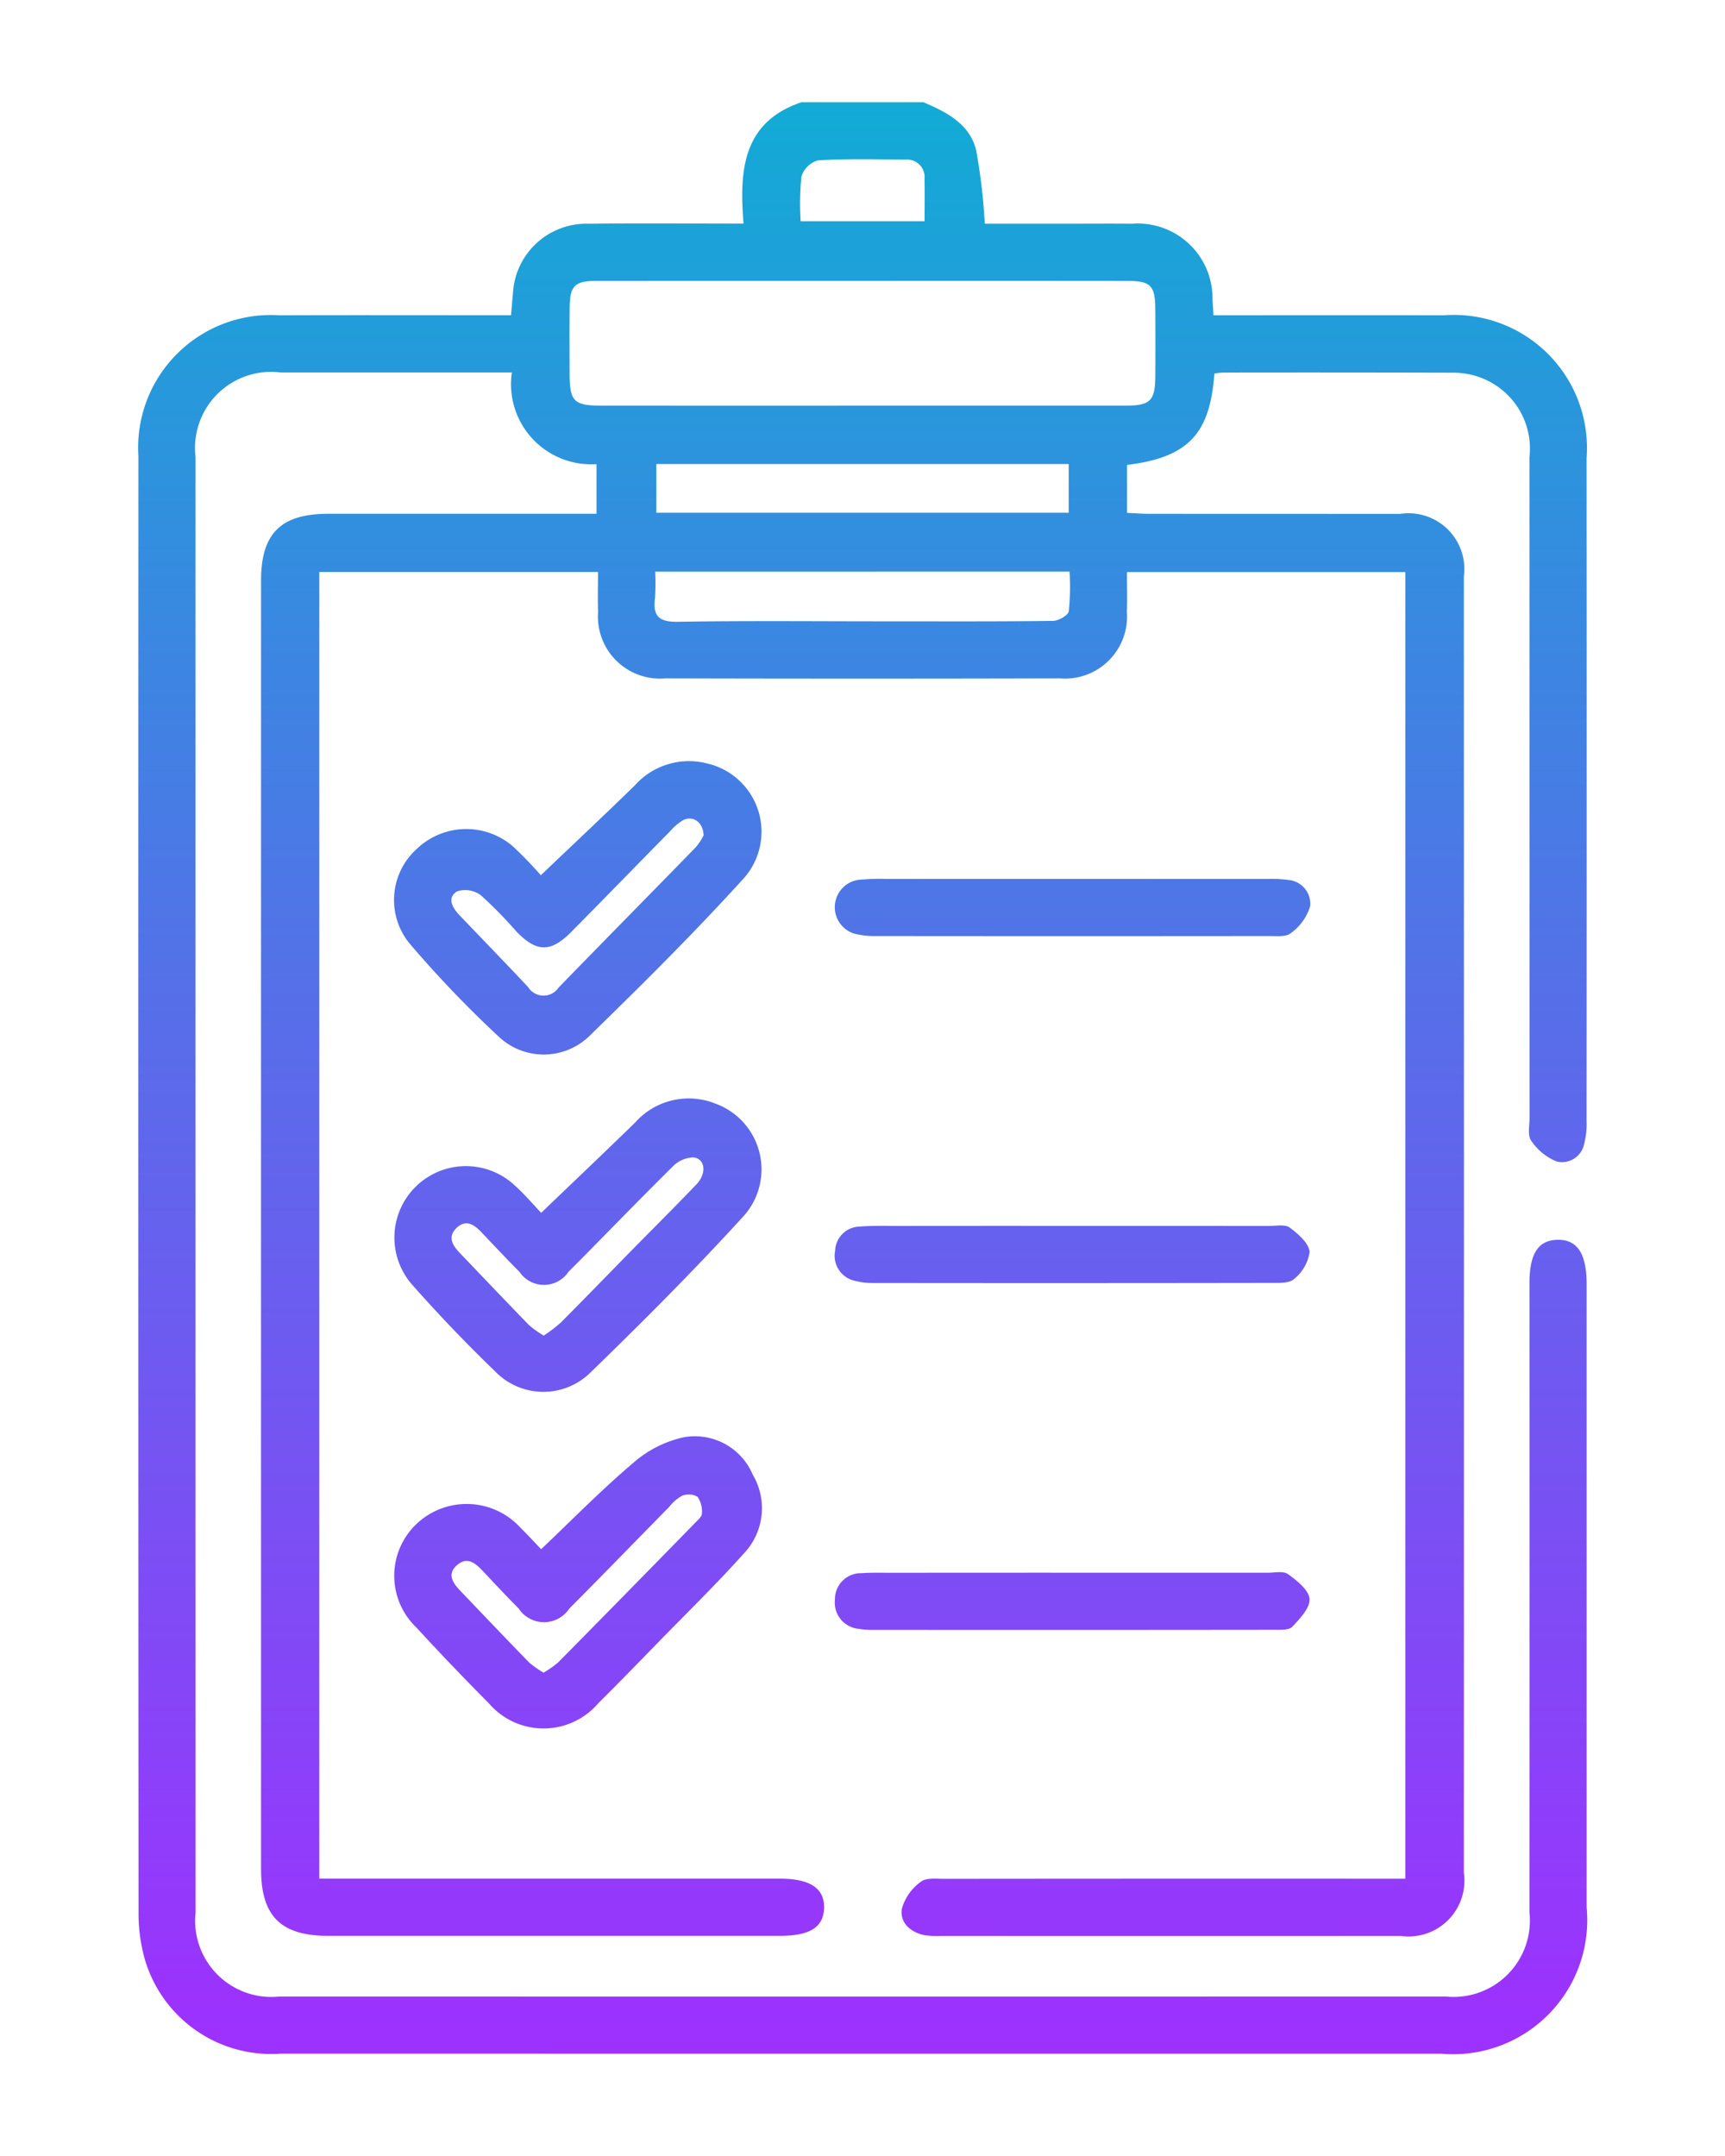 <svg id="e83dc569-b881-4086-a94a-25d7865d7268" data-name="Layer 1" xmlns="http://www.w3.org/2000/svg" xmlns:xlink="http://www.w3.org/1999/xlink" viewBox="0 0 48 60"><defs><style>.a9298fa7-0efb-4d09-82c1-3f05fce1c93b{fill:url(#a3dd30a9-4a14-42ff-9fd6-e28a9a6ba24c);}.b64f0888-2e19-4c66-b722-9dd8c9b39c43{fill:url(#bd9ff64f-d007-4ea6-aed4-62bbc0624e70);}.b46d1c9b-10d6-4600-a8e7-f89c4d56355b{fill:url(#f513555e-b5cf-4ce9-b2bf-f4bced5ce92f);}.fda9f703-74c6-4186-99fb-a681a1bd7dd1{fill:url(#be4a6f83-8641-4763-a7cd-ba25aa259d75);}.a362e280-720c-4829-a5ce-9364803e2b3e{fill:url(#a7aad098-c83d-4022-8082-dc1dcbac523c);}.f28603f8-b186-4504-bcdf-a6e7016be2a4{fill:url(#e97078e6-e173-4a40-8317-7005d38d53d5);}.a82fe4b9-358a-4546-b2d7-47cee83badbf{fill:url(#ae3e70dc-8d30-4b49-9399-6a6d844f6513);}</style><linearGradient id="a3dd30a9-4a14-42ff-9fd6-e28a9a6ba24c" x1="24" y1="1.293" x2="24" y2="56.478" gradientUnits="userSpaceOnUse"><stop offset="0" stop-color="#0dafd4"/><stop offset="0.481" stop-color="#566fe9"/><stop offset="1" stop-color="#9d31fe"/></linearGradient><linearGradient id="bd9ff64f-d007-4ea6-aed4-62bbc0624e70" x1="16.085" y1="1.293" x2="16.085" y2="56.478" xlink:href="#a3dd30a9-4a14-42ff-9fd6-e28a9a6ba24c"/><linearGradient id="f513555e-b5cf-4ce9-b2bf-f4bced5ce92f" x1="16.082" y1="1.293" x2="16.082" y2="56.478" xlink:href="#a3dd30a9-4a14-42ff-9fd6-e28a9a6ba24c"/><linearGradient id="be4a6f83-8641-4763-a7cd-ba25aa259d75" x1="16.084" y1="1.293" x2="16.084" y2="56.478" xlink:href="#a3dd30a9-4a14-42ff-9fd6-e28a9a6ba24c"/><linearGradient id="a7aad098-c83d-4022-8082-dc1dcbac523c" x1="29.848" y1="1.293" x2="29.848" y2="56.478" xlink:href="#a3dd30a9-4a14-42ff-9fd6-e28a9a6ba24c"/><linearGradient id="e97078e6-e173-4a40-8317-7005d38d53d5" x1="29.838" y1="1.293" x2="29.838" y2="56.478" xlink:href="#a3dd30a9-4a14-42ff-9fd6-e28a9a6ba24c"/><linearGradient id="ae3e70dc-8d30-4b49-9399-6a6d844f6513" x1="29.836" y1="1.293" x2="29.836" y2="56.478" xlink:href="#a3dd30a9-4a14-42ff-9fd6-e28a9a6ba24c"/></defs><path class="a9298fa7-0efb-4d09-82c1-3f05fce1c93b" d="M25.697,2.846c.646.274,1.287.605,1.465,1.333a16.05,16.05,0,0,1,.24,2.047c.771,0,1.56,0,2.349,0,.583,0,1.167-.005,1.75.001A2.078,2.078,0,0,1,33.739,8.33c.009.122.015.245.027.444H34.334c1.944,0,3.889-.003,5.834.001a3.704,3.704,0,0,1,3.981,3.968q.006,9.228-.001,18.455a2.115,2.115,0,0,1-.066.627.627.627,0,0,1-.761.5,1.559,1.559,0,0,1-.715-.582c-.104-.142-.045-.41-.045-.622q-.002-9.201-.002-18.402a2.108,2.108,0,0,0-1.527-2.265,2.134,2.134,0,0,0-.573-.082q-3.208-.009-6.417-.004a2.221,2.221,0,0,0-.25.027c-.12,1.598-.65,2.33-2.431,2.543v1.335c.227.01.413.025.599.026q3.5.002,7.0.002a1.554,1.554,0,0,1,1.773,1.748q.005,18.031 0,36.062a1.554,1.554,0,0,1-1.758,1.764q-6.39.004-12.781 0a2.351,2.351,0,0,1-.476-.022c-.393-.082-.683-.355-.623-.733a1.392,1.392,0,0,1,.53-.752c.15-.119.44-.08.667-.081q6.072-.006,12.144-.003h.668V15.92H31.359c0,.377.01.744-.002,1.11A1.727,1.727,0,0,1,29.491,18.879q-5.489.015-10.978 0a1.727,1.727,0,0,1-1.871-1.843c-.012-.366-.002-.733-.002-1.118H8.885V52.282h.618q6.099,0,12.197 0c.846 0,1.249.271,1.23.825-.018.529-.396.766-1.226.766q-6.284 0-12.569-0c-1.32-0-1.871-.546-1.871-1.864q-.002-17.925,0-35.85c0-1.317.551-1.86,1.875-1.861q3.421-.001,6.841-0h.619V12.917a2.232,2.232,0,0,1-2.356-2.552h-.544q-2.943,0-5.887.001a2.116,2.116,0,0,0-2.371,2.344Q5.44,32.968,5.442,53.226a2.121,2.121,0,0,0,2.334,2.336q16.228.003,32.456-0a2.123,2.123,0,0,0,2.326-2.344q.004-8.75.001-17.501c0-.828.241-1.202.778-1.214.553-.012.813.383.813,1.237q0,8.671-0,17.341A3.732,3.732,0,0,1,40.105,57.153q-16.148.001-32.297-.001a3.663,3.663,0,0,1-3.796-2.69,4.716,4.716,0,0,1-.157-1.256q-.012-20.258-.004-40.517A3.691,3.691,0,0,1,7.776,8.775c1.944-.007,3.889-.002,5.834-.002h.61c.02-.225.033-.413.053-.6a2.046,2.046,0,0,1,2.116-1.946c1.395-.018,2.791-.004,4.301-.004-.116-1.445-.046-2.822,1.613-3.378ZM24.053,7.817q-3.738,0-7.477.001c-.577.001-.717.142-.724.719-.008.619-.003,1.237-.002,1.856.002.778.115.895.884.896q3.579.003,7.158.001,3.712,0,7.424-.001c.701-.001.829-.136.832-.842.003-.619.004-1.237-.001-1.856-.005-.646-.13-.773-.778-.773Q27.712,7.814,24.053,7.817Zm5.685,5.097H18.263v1.355H29.738ZM18.231,15.909a6.185,6.185,0,0,1-.005.735c-.064.497.105.669.633.66,1.89-.032,3.781-.013,5.671-.013,1.59,0,3.18.008,4.77-.012.155-.002.422-.154.441-.269a6.9,6.9,0,0,0,.021-1.102Zm4.048-9.752h3.449c0-.435.006-.805-.002-1.175a.487.487,0,0,0-.522-.54c-.813-.008-1.628-.028-2.438.02a.679.679,0,0,0-.465.449A7.415,7.415,0,0,0,22.279,6.158Z"/><path class="b64f0888-2e19-4c66-b722-9dd8c9b39c43" d="M15.058,43.113c.867-.822,1.681-1.656,2.568-2.406a3.136,3.136,0,0,1,1.417-.712,1.749,1.749,0,0,1,1.905,1.048,1.827,1.827,0,0,1-.236,2.174c-.765.855-1.588,1.658-2.389,2.48-.555.57-1.107,1.141-1.673,1.7a2.003,2.003,0,0,1-3.045.007c-.684-.689-1.358-1.391-2.014-2.107a1.989,1.989,0,0,1,.006-2.893,2.028,2.028,0,0,1,2.895.121C14.705,42.735,14.907,42.956,15.058,43.113Zm.068,3.435a2.768,2.768,0,0,0,.401-.28q1.918-1.943,3.824-3.897c.073-.074.18-.166.18-.25a.723.723,0,0,0-.12-.465.491.491,0,0,0-.427-.032,1.162,1.162,0,0,0-.357.306c-.929.945-1.851,1.897-2.786,2.836a.843.843,0,0,1-1.409-.003c-.337-.338-.662-.687-.989-1.035-.206-.218-.437-.423-.723-.174-.295.256-.114.506.095.724.635.664,1.268,1.33,1.909,1.988A2.713,2.713,0,0,0,15.126,46.549Z"/><path class="b46d1c9b-10d6-4600-a8e7-f89c4d56355b" d="M15.049,24.358c.904-.863,1.767-1.672,2.613-2.498a2.019,2.019,0,0,1,2.025-.611,1.95,1.95,0,0,1,1.04,3.159c-1.385,1.531-2.856,2.988-4.334,4.431a1.825,1.825,0,0,1-2.516.01,31.388,31.388,0,0,1-2.488-2.601,1.914,1.914,0,0,1,.223-2.637,1.989,1.989,0,0,1,2.657-.06A10.774,10.774,0,0,1,15.049,24.358Zm4.529-1.109c-.011-.374-.298-.56-.568-.425a1.49,1.49,0,0,0-.361.306c-.917.932-1.828,1.87-2.747,2.799-.574.581-.961.579-1.523.004a12.534,12.534,0,0,0-1-1.02.733.733,0,0,0-.665-.105c-.289.19-.118.462.079.669.634.664,1.274,1.324,1.903,1.993a.506.506,0,0,0,.851.01c1.268-1.305,2.546-2.6,3.816-3.904A1.707,1.707,0,0,0,19.578,23.249Z"/><path class="fda9f703-74c6-4186-99fb-a681a1bd7dd1" d="M15.059,33.752c.905-.868,1.763-1.683,2.611-2.509a1.994,1.994,0,0,1,2.23-.533,1.948,1.948,0,0,1,.818,3.104c-1.379,1.515-2.83,2.968-4.301,4.395a1.866,1.866,0,0,1-2.641-.046c-.801-.772-1.572-1.579-2.309-2.412a1.989,1.989,0,0,1,2.856-2.762C14.598,33.236,14.838,33.521,15.059,33.752Zm.07,3.418a4.408,4.408,0,0,0,.472-.36c.672-.675,1.334-1.359,2.001-2.039.593-.604,1.194-1.2,1.778-1.812.29-.304.246-.711-.082-.749a.829.829,0,0,0-.576.251c-.978.966-1.931,1.959-2.903,2.932a.821.821,0,0,1-1.365 0c-.362-.361-.71-.736-1.063-1.106-.199-.208-.426-.361-.683-.118-.255.24-.127.477.075.688.646.675,1.289,1.353,1.941,2.023A2.934,2.934,0,0,0,15.129,37.169Z"/><path class="a362e280-720c-4829-a5ce-9364803e2b3e" d="M29.853,24.46q2.703,0,5.406.001a3.422,3.422,0,0,1,.581.027.664.664,0,0,1,.616.734,1.434,1.434,0,0,1-.538.747c-.135.112-.406.079-.615.08q-5.459.006-10.919,0a2.226,2.226,0,0,1-.627-.071.77.77,0,0,1,.107-1.489,5.982,5.982,0,0,1,.846-.028Q27.283,24.458,29.853,24.46Z"/><path class="f28603f8-b186-4504-bcdf-a6e7016be2a4" d="M29.862,34.116q2.73,0,5.459.001c.194 0.0.44-.05.569.047.233.175.531.432.552.676a1.181,1.181,0,0,1-.433.753c-.125.119-.4.11-.608.11q-5.565.009-11.13.002a1.808,1.808,0,0,1-.47-.059.71.71,0,0,1-.563-.834.698.698,0,0,1,.689-.677c.351-.029.706-.018,1.059-.018Q27.424,34.114,29.862,34.116Z"/><path class="a82fe4b9-358a-4546-b2d7-47cee83badbf" d="M29.863,43.768q2.703,0,5.406.001c.194 0.0.44-.057.571.038.248.18.578.439.599.688.021.247-.267.551-.478.775-.095.1-.334.087-.508.087q-5.592.007-11.184.002a1.876,1.876,0,0,1-.368-.029.732.732,0,0,1-.668-.812.723.723,0,0,1,.747-.737c.281-.02.565-.011.848-.011Q27.346,43.767,29.863,43.768Z"/></svg>